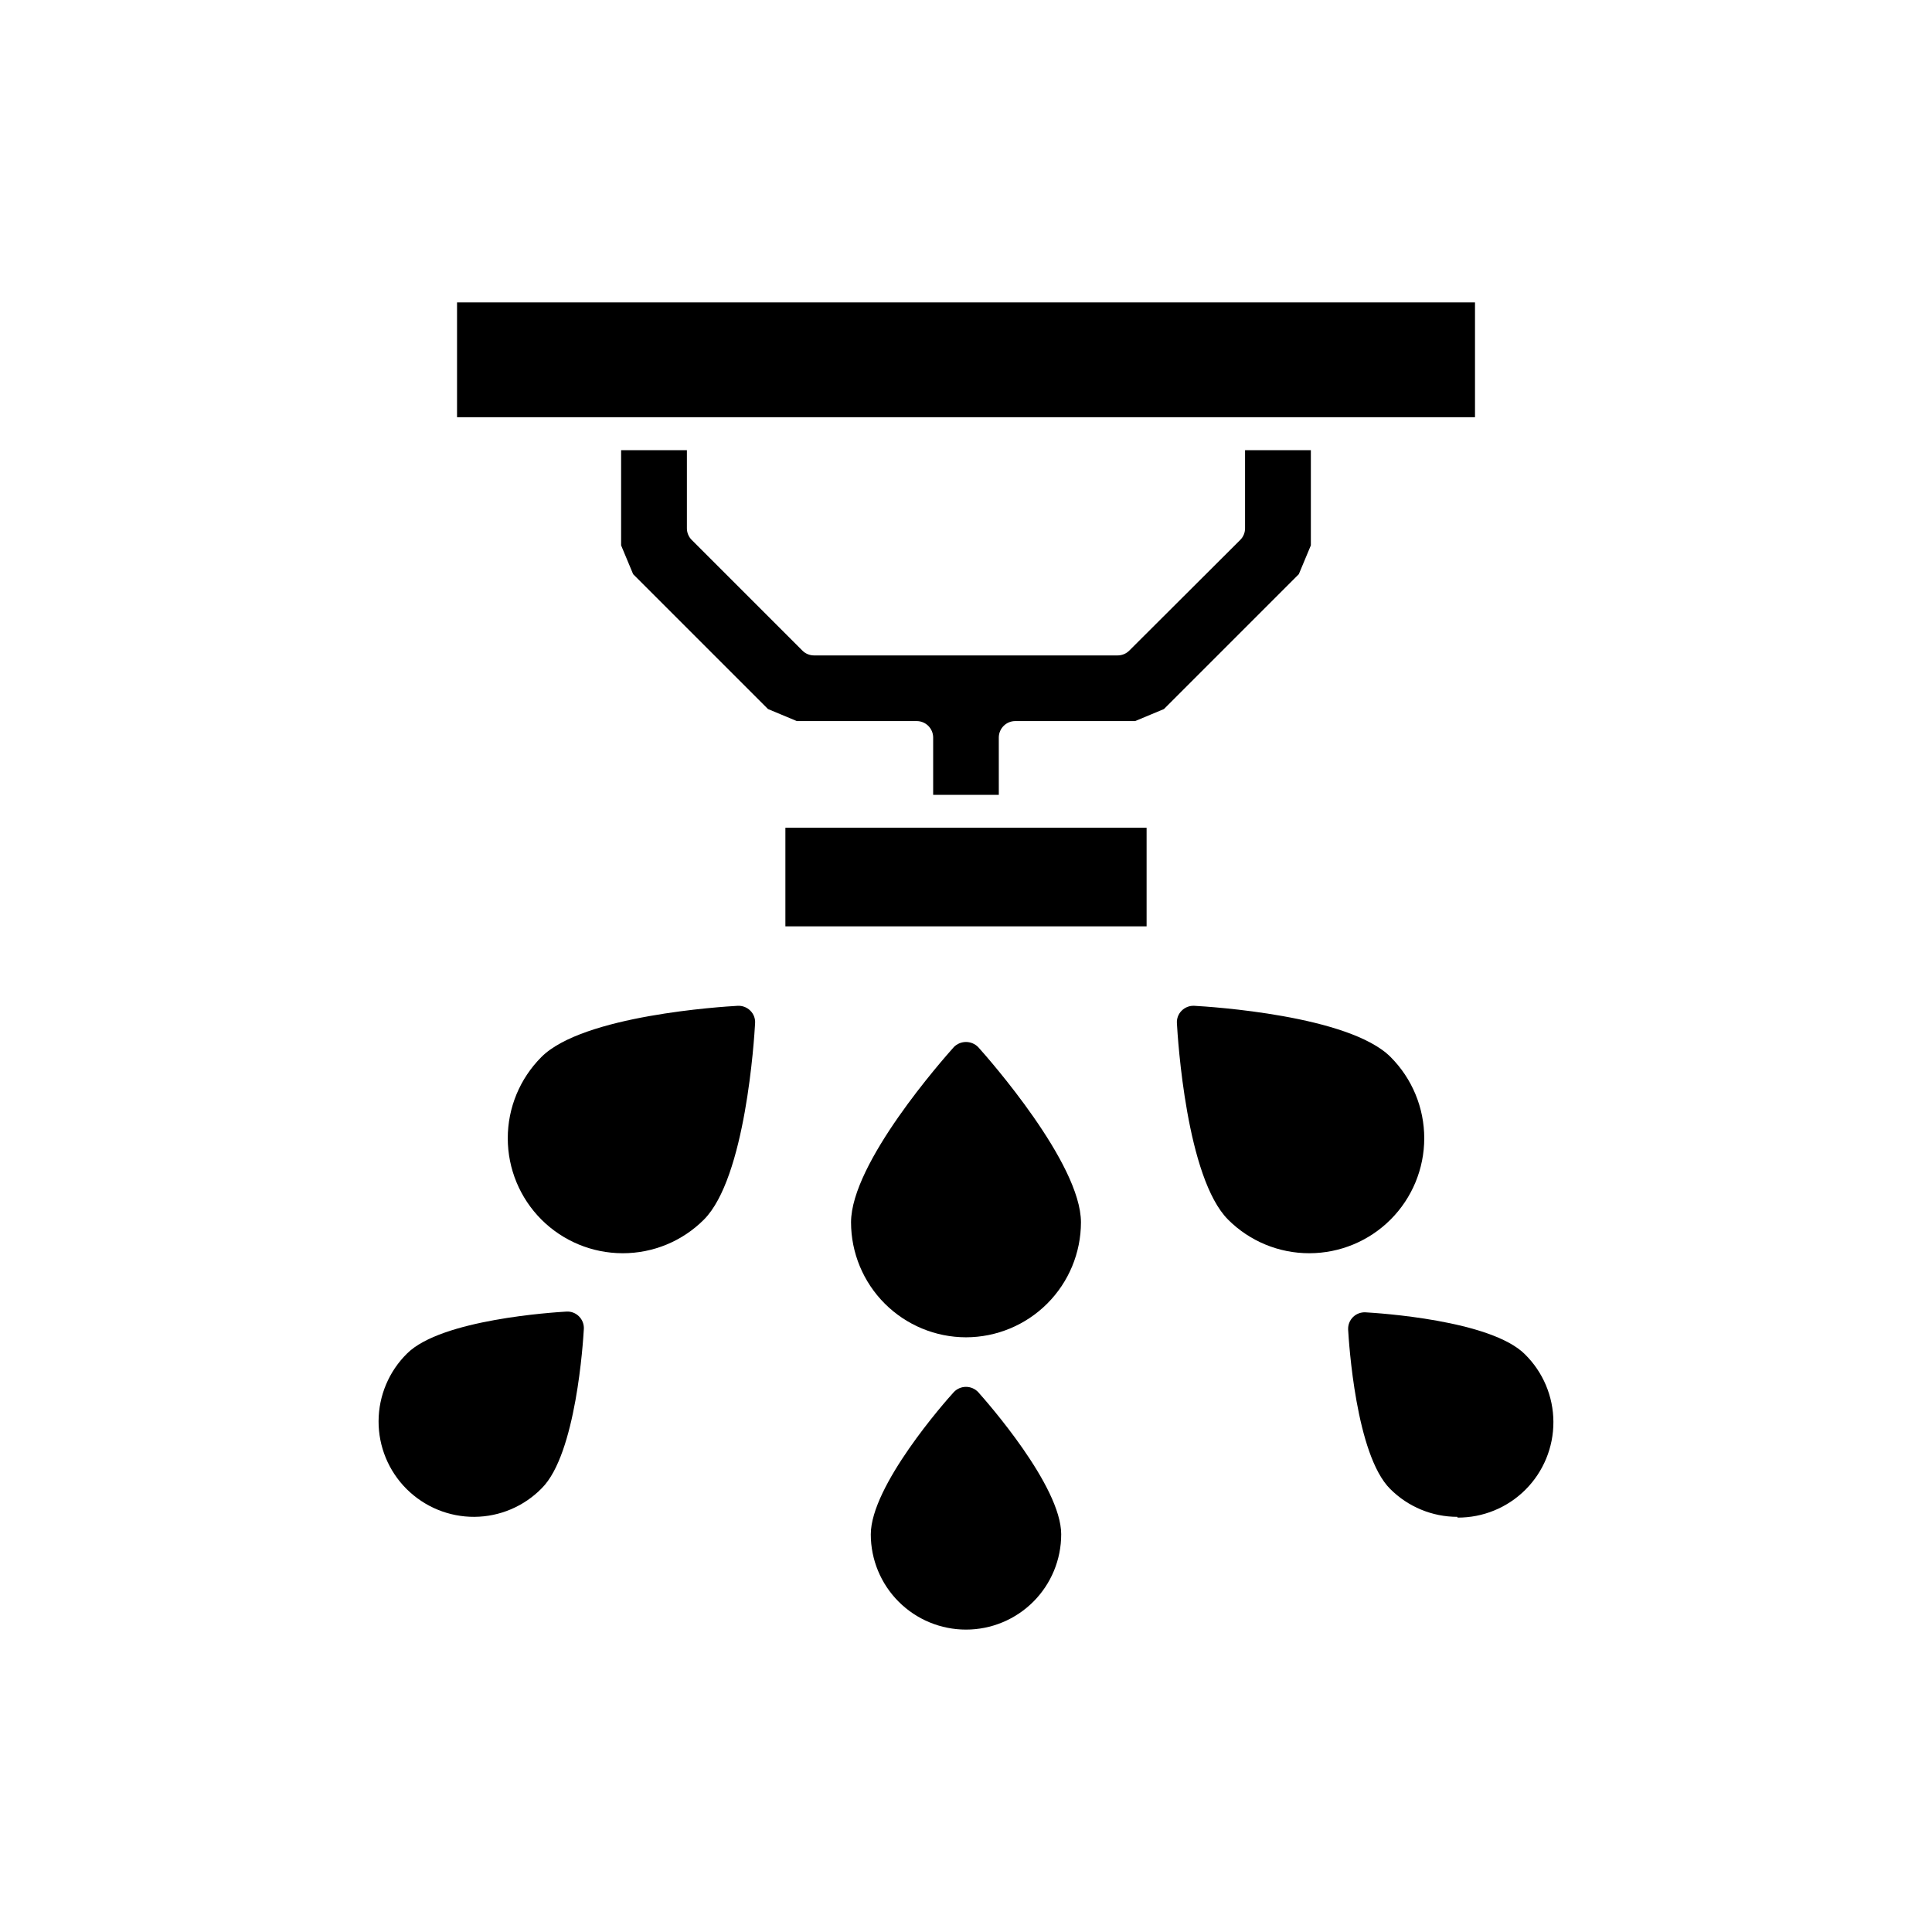 <?xml version="1.0" encoding="UTF-8"?>
<!-- Uploaded to: ICON Repo, www.iconrepo.com, Generator: ICON Repo Mixer Tools -->
<svg fill="#000000" width="800px" height="800px" version="1.1" viewBox="144 144 512 512" xmlns="http://www.w3.org/2000/svg">
 <g>
  <path d="m400 424.29s-26.098 29.086-26.098 43.531c0 9.324 4.973 17.938 13.047 22.598 8.074 4.664 18.023 4.664 26.098 0 8.074-4.66 13.047-13.273 13.047-22.598 0-14.445-26.094-43.531-26.094-43.531z"/>
  <path d="m379.1 550.63c0 7.469 3.984 14.367 10.449 18.102 6.469 3.734 14.434 3.734 20.902 0 6.465-3.734 10.449-10.633 10.449-18.102 0-11.531-20.898-34.793-20.898-34.793s-20.902 23.262-20.902 34.793z"/>
  <path d="m290.54 464.16c4.894 4.898 11.535 7.648 18.457 7.648 6.926 0 13.566-2.75 18.461-7.648 10.195-10.195 12.32-49.238 12.32-49.238s-39.047 2.086-49.238 12.281v-0.004c-4.891 4.906-7.641 11.551-7.641 18.48 0 6.93 2.75 13.574 7.641 18.48z"/>
  <path d="m284.52 535.52c8.148-8.148 9.84-39.359 9.84-39.359s-31.211 1.691-39.359 9.879c-5.273 5.273-7.332 12.957-5.402 20.164 1.93 7.203 7.555 12.828 14.758 14.758 7.207 1.93 14.891-0.129 20.164-5.402z"/>
  <path d="m472.54 464.16c6.672 6.227 16.109 8.523 24.895 6.059 8.789-2.469 15.652-9.34 18.109-18.129 2.457-8.789 0.152-18.223-6.082-24.891-10.195-10.195-49.238-12.281-49.238-12.281-0.004 0 2.121 39.047 12.316 49.242z"/>
  <path d="m505.64 496.12s1.691 31.25 9.84 39.359c5.273 5.273 12.961 7.332 20.164 5.402 7.203-1.93 12.828-7.559 14.758-14.762 1.93-7.203-0.129-14.887-5.402-20.16-8.145-8.148-39.359-9.84-39.359-9.84z"/>
  <path d="m447.86 363.36h-95.723v26.133h95.723z"/>
  <path d="m534.89 224.14h-269.77v30.426h269.77z"/>
  <path d="m491.39 288.53v-25.23h-17.438v20.703c0.004 1.148-0.449 2.254-1.262 3.07l-29.402 29.324c-0.82 0.832-1.938 1.297-3.109 1.297h-80.449c-1.168 0-2.289-0.465-3.109-1.297l-29.324-29.324c-0.812-0.816-1.266-1.922-1.262-3.07v-20.703h-17.434v25.23l3.188 7.637 35.738 35.738 7.637 3.188h31.762c2.398 0 4.348 1.934 4.371 4.328v15.23h17.398l-0.004-15.23c0.023-2.394 1.973-4.328 4.371-4.328h31.762l7.637-3.188 35.738-35.738z"/>
  <path d="m400 498.4c-8.078-0.012-15.82-3.223-21.531-8.934-5.711-5.711-8.926-13.453-8.934-21.531 0-15.742 24.441-43.297 27.238-46.445h-0.004c0.852-0.863 2.016-1.352 3.231-1.352 1.211 0 2.375 0.488 3.227 1.352 2.793 3.109 27.238 30.82 27.238 46.445-0.012 8.078-3.227 15.82-8.938 21.531-5.711 5.711-13.453 8.922-21.527 8.934zm0-67.344c-9.484 11.258-21.766 28.574-21.766 36.879h-0.004c0 7.777 4.152 14.961 10.887 18.852 6.734 3.887 15.031 3.887 21.766 0 6.734-3.891 10.883-11.074 10.883-18.852 0-8.422-12.281-25.742-21.766-36.996z"/>
  <path d="m400 575.86c-6.691 0-13.109-2.656-17.84-7.391-4.734-4.731-7.391-11.148-7.391-17.84 0-12.832 19.68-35.188 22.004-37.707h-0.004c0.84-0.887 2.008-1.387 3.231-1.387 1.219 0 2.387 0.5 3.227 1.387 2.242 2.519 22.004 24.875 22.004 37.707h-0.004c0 6.691-2.656 13.109-7.387 17.84-4.734 4.734-11.148 7.391-17.84 7.391zm0-53.371c-7.398 8.895-16.531 21.922-16.531 28.141 0 5.906 3.148 11.363 8.266 14.316 5.113 2.953 11.414 2.953 16.531 0 5.113-2.953 8.266-8.41 8.266-14.316 0-6.219-9.133-19.246-16.531-28.141z"/>
  <path d="m309 476.12c-8.074-0.008-15.816-3.219-21.523-8.93-5.707-5.711-8.914-13.457-8.914-21.531-0.004-8.074 3.203-15.82 8.91-21.535 11.02-11.059 47.902-13.344 52.074-13.578 1.234-0.051 2.434 0.422 3.305 1.301 0.875 0.867 1.336 2.074 1.258 3.305-0.234 4.172-2.519 41.012-13.578 52.074-5.707 5.711-13.457 8.91-21.531 8.895zm-15.27-45.816c-4.336 4.027-6.848 9.641-6.953 15.555-0.109 5.914 2.195 11.621 6.379 15.801 4.188 4.18 9.895 6.477 15.809 6.359 5.914-0.113 11.527-2.633 15.543-6.973 5.75-5.945 9.332-26.766 10.551-41.367-14.68 1.258-35.426 4.84-41.445 10.707z"/>
  <path d="m269.76 545.98c-6.75 0.043-13.23-2.613-18.008-7.375-4.777-4.766-7.453-11.242-7.426-17.988 0.027-6.75 2.75-13.203 7.562-17.934 9.094-9.055 38.887-10.902 42.234-11.098 1.23-0.074 2.434 0.383 3.305 1.258 0.883 0.871 1.355 2.07 1.301 3.309-0.195 3.387-2.047 33.18-11.141 42.234-4.691 4.809-11.109 7.547-17.828 7.594zm20.031-45.145c-11.531 1.062-27.199 3.938-31.488 8.227-4.176 4.176-5.805 10.262-4.277 15.969 1.527 5.703 5.984 10.16 11.691 11.688 5.703 1.531 11.789-0.102 15.969-4.277 4.172-4.41 6.926-20.074 8.105-31.605z"/>
  <path d="m491 476.12c-8.074 0.016-15.824-3.184-21.531-8.895-11.059-11.059-13.344-47.902-13.578-52.074-0.074-1.23 0.383-2.438 1.258-3.305 0.871-0.879 2.07-1.352 3.309-1.301 4.172 0.234 41.051 2.519 52.074 13.578h-0.004c5.707 5.715 8.914 13.461 8.914 21.535-0.004 8.074-3.207 15.82-8.918 21.531-5.707 5.711-13.449 8.922-21.523 8.93zm-26.059-56.441c1.219 14.68 4.801 35.426 10.668 41.445 4.008 4.426 9.656 7.008 15.621 7.148 5.969 0.141 11.73-2.176 15.941-6.41 4.211-4.231 6.5-10.004 6.328-15.973-0.172-5.965-2.785-11.602-7.231-15.586-5.746-5.902-26.645-9.445-41.328-10.625z"/>
  <path d="m530.24 545.98c-6.691 0.004-13.109-2.66-17.832-7.398-9.094-9.055-10.941-38.848-11.141-42.234h0.004c-0.059-1.234 0.41-2.434 1.285-3.305 0.879-0.871 2.086-1.328 3.32-1.262 3.344 0.195 33.141 2.047 42.234 11.098l-0.004 0.004c4.816 4.727 7.539 11.184 7.562 17.93 0.027 6.746-2.648 13.223-7.422 17.988-4.777 4.766-11.262 7.422-18.008 7.379zm-20.035-45.145c1.062 11.531 3.938 27.199 8.227 31.488 4.176 4.176 10.262 5.805 15.969 4.277 5.703-1.527 10.16-5.984 11.691-11.688 1.527-5.707-0.105-11.793-4.281-15.969-4.289-4.293-19.797-7.047-31.605-8.109z"/>
 </g>
</svg>